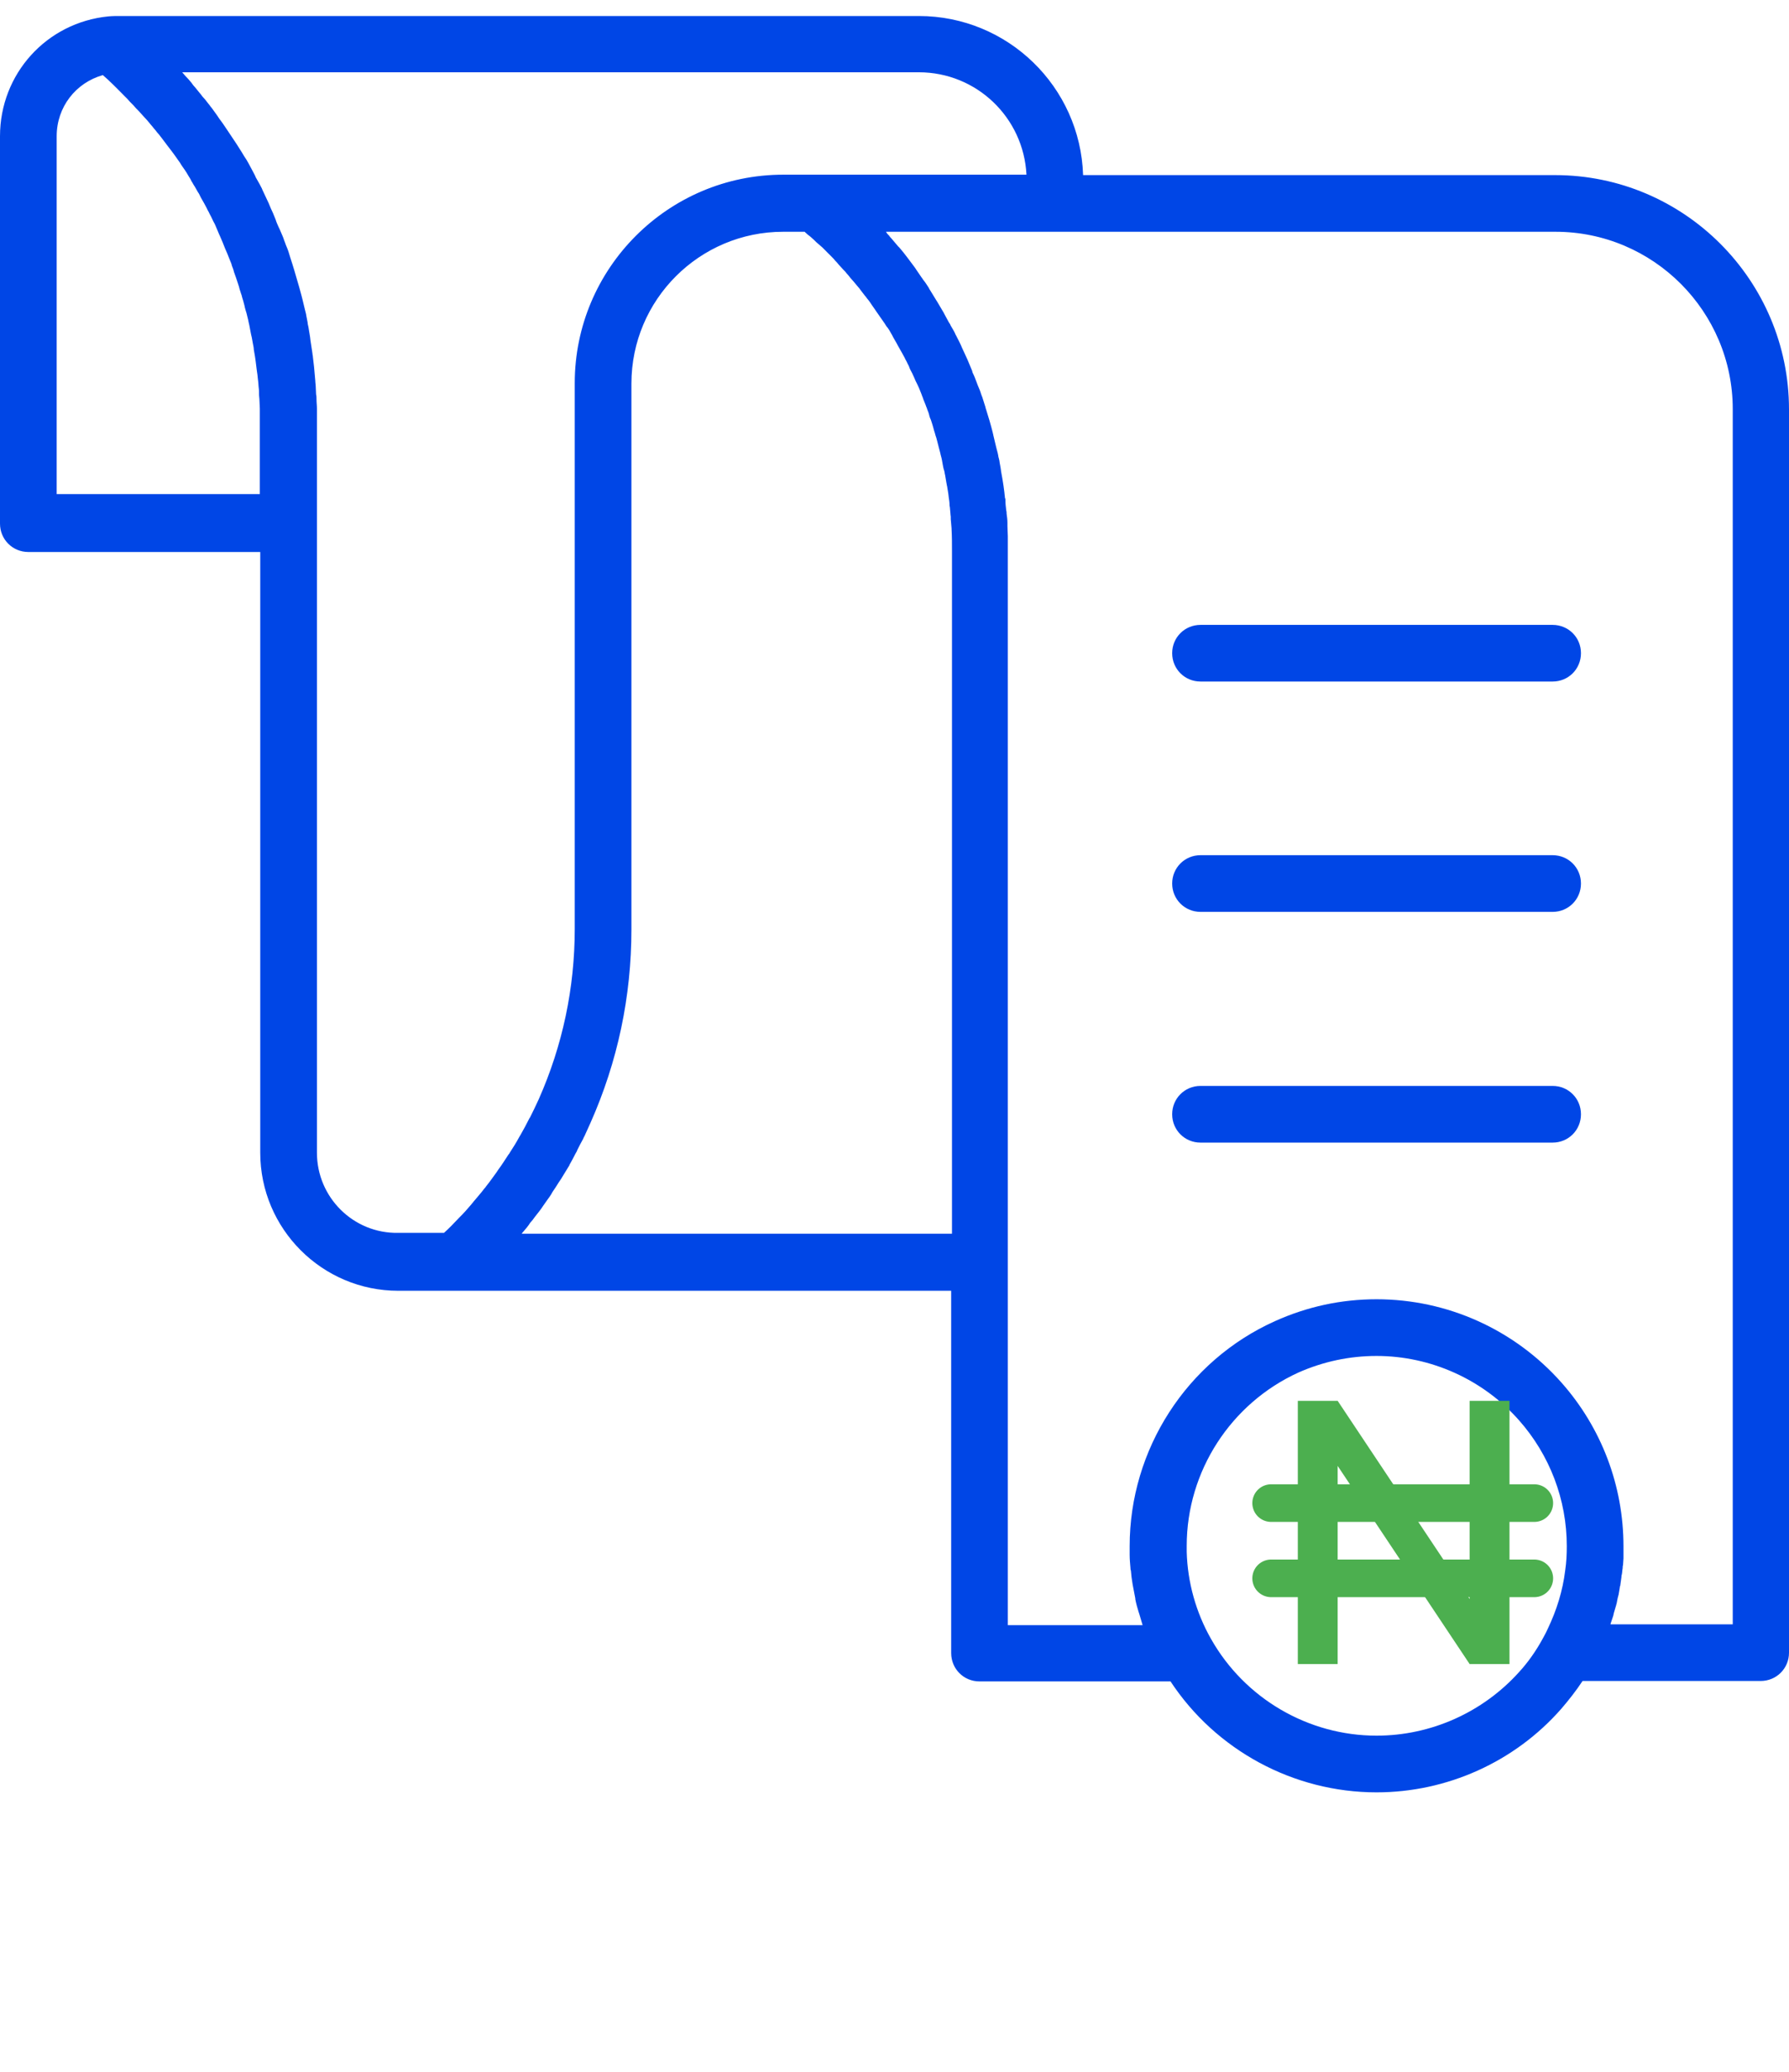 
<svg width="38" height="44" viewBox="0 0 38 44" fill="none" xmlns="http://www.w3.org/2000/svg">
<path d="M33.031 3.719H23.006C22.946 1.844 21.407 0.34 19.516 0.34H2.553C2.476 0.34 2.39 0.34 2.304 0.348C0.989 0.477 0 1.569 0 2.893V11.121C0 11.456 0.267 11.723 0.602 11.723H5.528V24.481C5.528 26.097 6.843 27.413 8.46 27.413H9.672H20.204V35.107C20.204 35.443 20.47 35.709 20.805 35.709H24.863C25.826 37.171 27.477 38.065 29.239 38.065C30.735 38.065 32.171 37.42 33.16 36.294C33.323 36.105 33.478 35.907 33.615 35.7H37.398C37.733 35.7 38 35.434 38 35.099V8.696C38 5.954 35.773 3.719 33.031 3.719ZM1.204 10.51V2.893C1.204 2.274 1.608 1.758 2.184 1.595C2.252 1.655 2.321 1.715 2.381 1.776C2.39 1.784 2.407 1.801 2.416 1.81C2.467 1.862 2.519 1.913 2.571 1.965C2.596 1.991 2.614 2.008 2.639 2.034C2.682 2.076 2.725 2.119 2.76 2.162C2.786 2.188 2.811 2.214 2.837 2.24C2.871 2.283 2.906 2.317 2.949 2.36C2.975 2.386 3 2.42 3.026 2.446C3.061 2.481 3.095 2.524 3.129 2.558C3.155 2.592 3.181 2.618 3.207 2.653C3.241 2.687 3.267 2.73 3.301 2.764C3.327 2.799 3.353 2.833 3.379 2.859C3.405 2.893 3.439 2.936 3.465 2.971C3.49 3.005 3.516 3.039 3.542 3.074C3.568 3.108 3.602 3.151 3.628 3.186C3.654 3.22 3.68 3.254 3.705 3.289C3.731 3.323 3.757 3.366 3.783 3.4C3.809 3.435 3.834 3.469 3.852 3.504C3.877 3.538 3.903 3.581 3.929 3.615C3.955 3.65 3.972 3.684 3.998 3.727C4.024 3.77 4.049 3.805 4.067 3.848C4.092 3.882 4.109 3.925 4.135 3.959C4.161 4.002 4.178 4.037 4.204 4.08C4.23 4.114 4.247 4.157 4.264 4.191C4.29 4.234 4.307 4.269 4.333 4.312C4.35 4.346 4.376 4.389 4.393 4.424C4.41 4.467 4.436 4.501 4.453 4.544C4.471 4.578 4.496 4.621 4.514 4.664C4.531 4.707 4.557 4.742 4.574 4.785C4.591 4.828 4.608 4.862 4.625 4.905C4.643 4.948 4.66 4.991 4.677 5.025C4.694 5.068 4.711 5.103 4.729 5.146C4.746 5.189 4.763 5.232 4.78 5.275C4.797 5.318 4.814 5.352 4.832 5.395C4.849 5.438 4.866 5.481 4.883 5.524C4.9 5.567 4.918 5.601 4.926 5.644C4.943 5.687 4.961 5.73 4.969 5.773C4.986 5.816 4.995 5.851 5.012 5.894C5.029 5.937 5.038 5.98 5.055 6.023C5.072 6.066 5.081 6.109 5.09 6.143C5.107 6.186 5.115 6.229 5.133 6.272C5.141 6.315 5.158 6.358 5.167 6.392C5.176 6.435 5.193 6.478 5.201 6.53C5.21 6.573 5.227 6.616 5.236 6.65C5.244 6.693 5.262 6.745 5.27 6.788C5.279 6.831 5.287 6.874 5.296 6.908C5.305 6.951 5.313 7.003 5.322 7.046C5.33 7.089 5.339 7.132 5.348 7.166C5.356 7.209 5.365 7.261 5.373 7.304C5.382 7.347 5.391 7.39 5.391 7.424C5.399 7.476 5.408 7.519 5.416 7.57C5.425 7.613 5.425 7.648 5.433 7.691C5.442 7.742 5.442 7.785 5.451 7.837C5.459 7.88 5.459 7.914 5.468 7.957C5.476 8.009 5.476 8.06 5.485 8.112C5.485 8.146 5.494 8.189 5.494 8.224C5.502 8.275 5.502 8.327 5.502 8.387C5.502 8.421 5.511 8.456 5.511 8.499C5.511 8.559 5.519 8.619 5.519 8.679C5.519 8.714 5.519 8.739 5.519 8.774C5.519 8.868 5.519 8.954 5.519 9.049V10.493H1.204V10.51ZM6.732 24.481V11.112V9.066C6.732 8.972 6.732 8.877 6.732 8.774C6.732 8.739 6.732 8.714 6.732 8.679C6.732 8.61 6.723 8.55 6.723 8.481C6.723 8.447 6.723 8.413 6.714 8.378C6.714 8.318 6.706 8.258 6.706 8.198C6.706 8.163 6.697 8.129 6.697 8.086C6.689 8.026 6.689 7.966 6.68 7.897C6.68 7.862 6.671 7.828 6.671 7.794C6.663 7.725 6.654 7.648 6.646 7.579C6.646 7.553 6.637 7.536 6.637 7.51C6.62 7.415 6.611 7.321 6.594 7.226C6.594 7.2 6.586 7.183 6.586 7.157C6.577 7.089 6.56 7.011 6.551 6.943C6.543 6.908 6.534 6.874 6.534 6.848C6.525 6.788 6.508 6.728 6.5 6.667C6.491 6.633 6.482 6.599 6.474 6.564C6.457 6.504 6.448 6.444 6.431 6.384C6.422 6.349 6.414 6.315 6.405 6.281C6.388 6.22 6.371 6.152 6.353 6.091C6.345 6.066 6.336 6.031 6.328 6.005C6.276 5.825 6.224 5.644 6.164 5.464C6.156 5.438 6.147 5.412 6.138 5.378C6.121 5.318 6.095 5.257 6.07 5.197C6.061 5.163 6.044 5.129 6.035 5.103C6.018 5.043 5.992 4.991 5.967 4.931C5.949 4.896 5.941 4.862 5.924 4.836C5.898 4.776 5.872 4.724 5.855 4.664C5.846 4.638 5.829 4.604 5.82 4.578C5.795 4.51 5.76 4.449 5.734 4.381C5.726 4.363 5.717 4.338 5.709 4.32C5.666 4.234 5.631 4.148 5.588 4.062C5.58 4.045 5.571 4.028 5.562 4.002C5.528 3.934 5.494 3.873 5.459 3.813C5.442 3.787 5.425 3.753 5.416 3.727C5.391 3.676 5.356 3.615 5.33 3.564C5.313 3.529 5.296 3.504 5.279 3.469C5.253 3.418 5.219 3.366 5.184 3.314C5.167 3.289 5.15 3.254 5.133 3.229C5.098 3.177 5.064 3.117 5.029 3.065C5.012 3.039 4.995 3.014 4.978 2.988C4.926 2.91 4.875 2.833 4.823 2.756C4.771 2.678 4.72 2.601 4.66 2.524C4.643 2.498 4.625 2.472 4.608 2.446C4.574 2.395 4.531 2.343 4.496 2.291C4.471 2.266 4.453 2.231 4.428 2.205C4.393 2.162 4.359 2.111 4.316 2.068C4.29 2.042 4.273 2.008 4.247 1.982C4.213 1.939 4.17 1.887 4.135 1.844C4.109 1.819 4.092 1.793 4.067 1.758C4.024 1.707 3.981 1.655 3.929 1.604C3.912 1.586 3.895 1.561 3.877 1.543L3.869 1.535H19.516C20.745 1.535 21.742 2.498 21.803 3.71H17.306H16.636C14.194 3.71 12.208 5.696 12.208 8.138V19.727C12.208 20.982 11.95 22.203 11.443 23.346C11.383 23.475 11.323 23.604 11.262 23.724C11.254 23.733 11.254 23.742 11.245 23.75C11.185 23.871 11.125 23.982 11.056 24.103C11.047 24.12 11.039 24.128 11.03 24.146C10.97 24.258 10.901 24.369 10.833 24.472C10.824 24.49 10.815 24.507 10.798 24.524C10.729 24.627 10.661 24.739 10.583 24.842C10.575 24.859 10.557 24.877 10.549 24.894C10.472 24.997 10.403 25.1 10.325 25.195C10.317 25.212 10.3 25.229 10.291 25.238C10.214 25.341 10.128 25.435 10.05 25.53C10.042 25.547 10.024 25.556 10.016 25.573C9.93 25.676 9.844 25.771 9.749 25.865C9.741 25.874 9.732 25.882 9.724 25.891C9.629 25.994 9.534 26.089 9.431 26.183H8.46C7.505 26.201 6.732 25.427 6.732 24.481ZM20.204 26.201H11.082C11.091 26.183 11.099 26.175 11.116 26.157C11.168 26.097 11.22 26.037 11.262 25.968C11.28 25.951 11.297 25.925 11.314 25.908C11.374 25.822 11.443 25.745 11.503 25.659C11.512 25.642 11.529 25.625 11.538 25.607C11.589 25.538 11.632 25.47 11.684 25.401C11.701 25.375 11.718 25.349 11.735 25.315C11.778 25.255 11.821 25.186 11.864 25.117C11.881 25.091 11.899 25.066 11.916 25.04C11.967 24.954 12.028 24.859 12.079 24.773C12.088 24.765 12.096 24.747 12.096 24.739C12.139 24.662 12.182 24.584 12.225 24.498C12.242 24.472 12.26 24.438 12.268 24.412C12.303 24.343 12.337 24.275 12.371 24.215C12.389 24.189 12.397 24.154 12.415 24.128C12.457 24.034 12.501 23.939 12.543 23.845C13.12 22.547 13.412 21.163 13.412 19.735V8.146C13.412 6.367 14.856 4.922 16.636 4.922H17.091L17.1 4.931C17.134 4.965 17.177 5 17.212 5.025C17.238 5.051 17.263 5.068 17.289 5.094C17.323 5.129 17.358 5.163 17.392 5.189C17.418 5.215 17.444 5.232 17.47 5.257C17.504 5.292 17.538 5.326 17.573 5.361C17.599 5.386 17.624 5.412 17.65 5.438C17.685 5.472 17.719 5.507 17.745 5.541C17.771 5.567 17.796 5.593 17.814 5.619C17.848 5.653 17.874 5.687 17.908 5.722C17.934 5.748 17.96 5.773 17.977 5.799C18.011 5.834 18.037 5.868 18.063 5.902C18.089 5.928 18.106 5.954 18.132 5.98C18.157 6.014 18.192 6.048 18.218 6.083C18.243 6.109 18.261 6.134 18.286 6.169C18.312 6.203 18.338 6.238 18.372 6.281C18.398 6.306 18.415 6.341 18.441 6.367C18.467 6.401 18.493 6.435 18.519 6.478C18.536 6.504 18.561 6.538 18.579 6.564C18.605 6.599 18.63 6.642 18.656 6.676C18.673 6.702 18.699 6.736 18.716 6.762C18.742 6.796 18.768 6.839 18.794 6.874C18.811 6.9 18.828 6.934 18.854 6.96C18.88 6.994 18.905 7.037 18.923 7.072C18.94 7.097 18.957 7.132 18.974 7.166C19 7.209 19.017 7.243 19.043 7.286C19.06 7.321 19.077 7.347 19.095 7.381C19.12 7.424 19.138 7.458 19.163 7.501C19.18 7.536 19.198 7.562 19.215 7.596C19.232 7.639 19.258 7.673 19.275 7.716C19.292 7.751 19.309 7.777 19.318 7.811C19.335 7.854 19.361 7.897 19.378 7.931C19.395 7.966 19.404 7.991 19.421 8.026C19.439 8.069 19.456 8.112 19.481 8.155C19.499 8.189 19.507 8.215 19.524 8.249C19.542 8.292 19.559 8.335 19.576 8.378C19.585 8.413 19.602 8.438 19.61 8.473C19.628 8.516 19.645 8.559 19.662 8.602C19.671 8.636 19.688 8.662 19.696 8.696C19.714 8.739 19.731 8.782 19.739 8.825C19.748 8.86 19.757 8.886 19.774 8.92C19.791 8.963 19.799 9.006 19.817 9.057C19.825 9.092 19.834 9.118 19.843 9.152C19.86 9.195 19.868 9.247 19.886 9.29C19.894 9.324 19.903 9.35 19.911 9.384C19.92 9.427 19.937 9.479 19.946 9.522C19.954 9.556 19.963 9.582 19.971 9.616C19.98 9.668 19.997 9.711 20.006 9.762C20.015 9.797 20.015 9.823 20.023 9.857C20.032 9.909 20.04 9.952 20.058 10.003C20.066 10.029 20.066 10.063 20.075 10.089C20.083 10.141 20.092 10.192 20.101 10.244C20.109 10.27 20.109 10.304 20.118 10.33C20.126 10.382 20.135 10.433 20.143 10.485C20.143 10.51 20.152 10.536 20.152 10.562C20.161 10.614 20.169 10.674 20.169 10.725C20.169 10.751 20.178 10.768 20.178 10.794C20.186 10.854 20.186 10.915 20.195 10.975C20.195 10.992 20.195 11.009 20.195 11.026C20.204 11.095 20.204 11.155 20.212 11.224V11.233C20.221 11.396 20.221 11.551 20.221 11.714V26.201H20.204ZM29.239 36.861C27.786 36.861 26.437 36.07 25.723 34.806C25.405 34.248 25.224 33.603 25.207 32.958V32.949C25.207 32.906 25.207 32.872 25.207 32.829C25.207 31.247 26.144 29.803 27.58 29.149C28.105 28.917 28.663 28.797 29.239 28.797C30.391 28.797 31.5 29.296 32.266 30.164C32.919 30.903 33.28 31.849 33.28 32.838C33.28 33.01 33.272 33.181 33.246 33.353C33.194 33.783 33.065 34.196 32.876 34.591C32.842 34.669 32.799 34.746 32.756 34.824C32.618 35.073 32.455 35.305 32.266 35.511C31.5 36.362 30.4 36.861 29.239 36.861ZM36.796 34.497H34.209V34.488C34.226 34.428 34.252 34.368 34.269 34.308C34.269 34.291 34.277 34.282 34.277 34.265C34.295 34.213 34.303 34.17 34.32 34.119C34.329 34.101 34.329 34.076 34.338 34.058C34.346 34.015 34.355 33.972 34.363 33.929C34.372 33.912 34.372 33.886 34.38 33.869C34.389 33.818 34.398 33.766 34.406 33.715C34.406 33.706 34.406 33.689 34.415 33.68C34.423 33.62 34.432 33.551 34.441 33.491C34.441 33.474 34.441 33.457 34.449 33.439C34.458 33.396 34.458 33.345 34.467 33.302C34.467 33.276 34.467 33.259 34.475 33.233C34.475 33.19 34.484 33.139 34.484 33.096C34.484 33.078 34.484 33.053 34.484 33.035C34.484 32.967 34.484 32.906 34.484 32.838C34.484 31.557 34.02 30.327 33.168 29.364C32.171 28.238 30.744 27.593 29.239 27.593C28.491 27.593 27.769 27.748 27.081 28.058C25.207 28.9 23.995 30.783 23.995 32.838C23.995 32.898 23.995 32.958 23.995 33.018C23.995 33.113 24.004 33.207 24.012 33.302C24.012 33.319 24.012 33.336 24.021 33.353C24.029 33.448 24.038 33.534 24.055 33.629C24.055 33.646 24.064 33.663 24.064 33.68C24.081 33.766 24.098 33.861 24.115 33.947C24.115 33.955 24.115 33.955 24.115 33.964C24.133 34.058 24.158 34.144 24.184 34.23C24.193 34.248 24.193 34.265 24.201 34.282C24.227 34.359 24.244 34.437 24.27 34.514H21.407V11.714C21.407 11.62 21.407 11.534 21.407 11.439C21.407 11.422 21.407 11.405 21.407 11.387C21.407 11.319 21.399 11.241 21.399 11.172C21.399 11.147 21.399 11.121 21.399 11.104C21.399 11.035 21.39 10.975 21.381 10.906C21.381 10.88 21.381 10.863 21.373 10.837C21.364 10.768 21.356 10.691 21.356 10.622C21.356 10.605 21.356 10.588 21.347 10.579C21.33 10.399 21.304 10.227 21.27 10.046C21.27 10.029 21.261 10.012 21.261 9.986C21.253 9.917 21.235 9.848 21.227 9.78C21.218 9.754 21.218 9.728 21.209 9.711C21.201 9.651 21.184 9.582 21.166 9.522C21.158 9.496 21.158 9.479 21.149 9.453C21.132 9.384 21.115 9.307 21.098 9.238C21.098 9.221 21.089 9.212 21.089 9.195C21.046 9.023 20.995 8.851 20.943 8.688C20.934 8.671 20.934 8.645 20.926 8.628C20.909 8.567 20.883 8.499 20.866 8.438C20.857 8.413 20.848 8.396 20.84 8.37C20.823 8.31 20.797 8.249 20.771 8.189C20.762 8.163 20.754 8.146 20.745 8.12C20.72 8.052 20.694 7.983 20.659 7.914C20.659 7.905 20.651 7.897 20.651 7.88C20.616 7.794 20.582 7.716 20.547 7.63C20.547 7.622 20.539 7.622 20.539 7.613C20.505 7.536 20.47 7.467 20.436 7.39C20.427 7.372 20.419 7.347 20.41 7.329C20.384 7.269 20.35 7.209 20.324 7.157C20.315 7.132 20.298 7.114 20.29 7.089C20.264 7.029 20.229 6.977 20.195 6.917C20.186 6.9 20.178 6.874 20.161 6.857C20.126 6.788 20.083 6.719 20.049 6.65C20.049 6.642 20.04 6.633 20.04 6.633C19.997 6.556 19.946 6.478 19.903 6.401C19.894 6.392 19.894 6.384 19.886 6.375C19.843 6.306 19.808 6.246 19.765 6.177C19.757 6.16 19.739 6.143 19.731 6.117C19.696 6.066 19.662 6.005 19.619 5.954C19.602 5.937 19.593 5.911 19.576 5.894C19.542 5.842 19.499 5.782 19.464 5.73C19.456 5.713 19.439 5.696 19.43 5.679C19.378 5.61 19.327 5.541 19.275 5.472C19.224 5.404 19.163 5.326 19.103 5.257C19.095 5.249 19.086 5.24 19.077 5.232C19.026 5.172 18.983 5.12 18.931 5.06C18.914 5.043 18.897 5.025 18.888 5.008C18.862 4.982 18.837 4.957 18.82 4.922H22.422H33.039C35.12 4.922 36.805 6.616 36.805 8.688V34.497H36.796Z" fill="#0046E6"/>
<path d="M32.979 13.271H25.5C25.165 13.271 24.898 13.537 24.898 13.872C24.898 14.208 25.165 14.474 25.5 14.474H32.979C33.315 14.474 33.581 14.208 33.581 13.872C33.581 13.537 33.315 13.271 32.979 13.271Z" fill="#0046E6"/>
<path d="M32.979 18.162H25.5C25.165 18.162 24.898 18.429 24.898 18.764C24.898 19.099 25.165 19.366 25.5 19.366H32.979C33.315 19.366 33.581 19.099 33.581 18.764C33.581 18.429 33.315 18.162 32.979 18.162Z" fill="#0046E6"/>
<path d="M32.979 23.062H25.5C25.165 23.062 24.898 23.329 24.898 23.664C24.898 24 25.165 24.266 25.5 24.266H32.979C33.315 24.266 33.581 24 33.581 23.664C33.581 23.329 33.315 23.062 32.979 23.062Z" fill="#0046E6"/>
<path d="M32.59 31.922H27" stroke="#4CAF4F" stroke-width="0.799" stroke-miterlimit="10" stroke-linecap="round" stroke-linejoin="round"/>
<path d="M27 33.52H32.59" stroke="#4CAF4F" stroke-width="0.799" stroke-miterlimit="10" stroke-linecap="round" stroke-linejoin="round"/>
<path d="M27.567 35.34V29.75H28.413L31.216 33.958V29.75H32.063V35.34H31.216L28.413 31.132V35.34H27.567Z" fill="#4CAF4F"/>
</svg>
